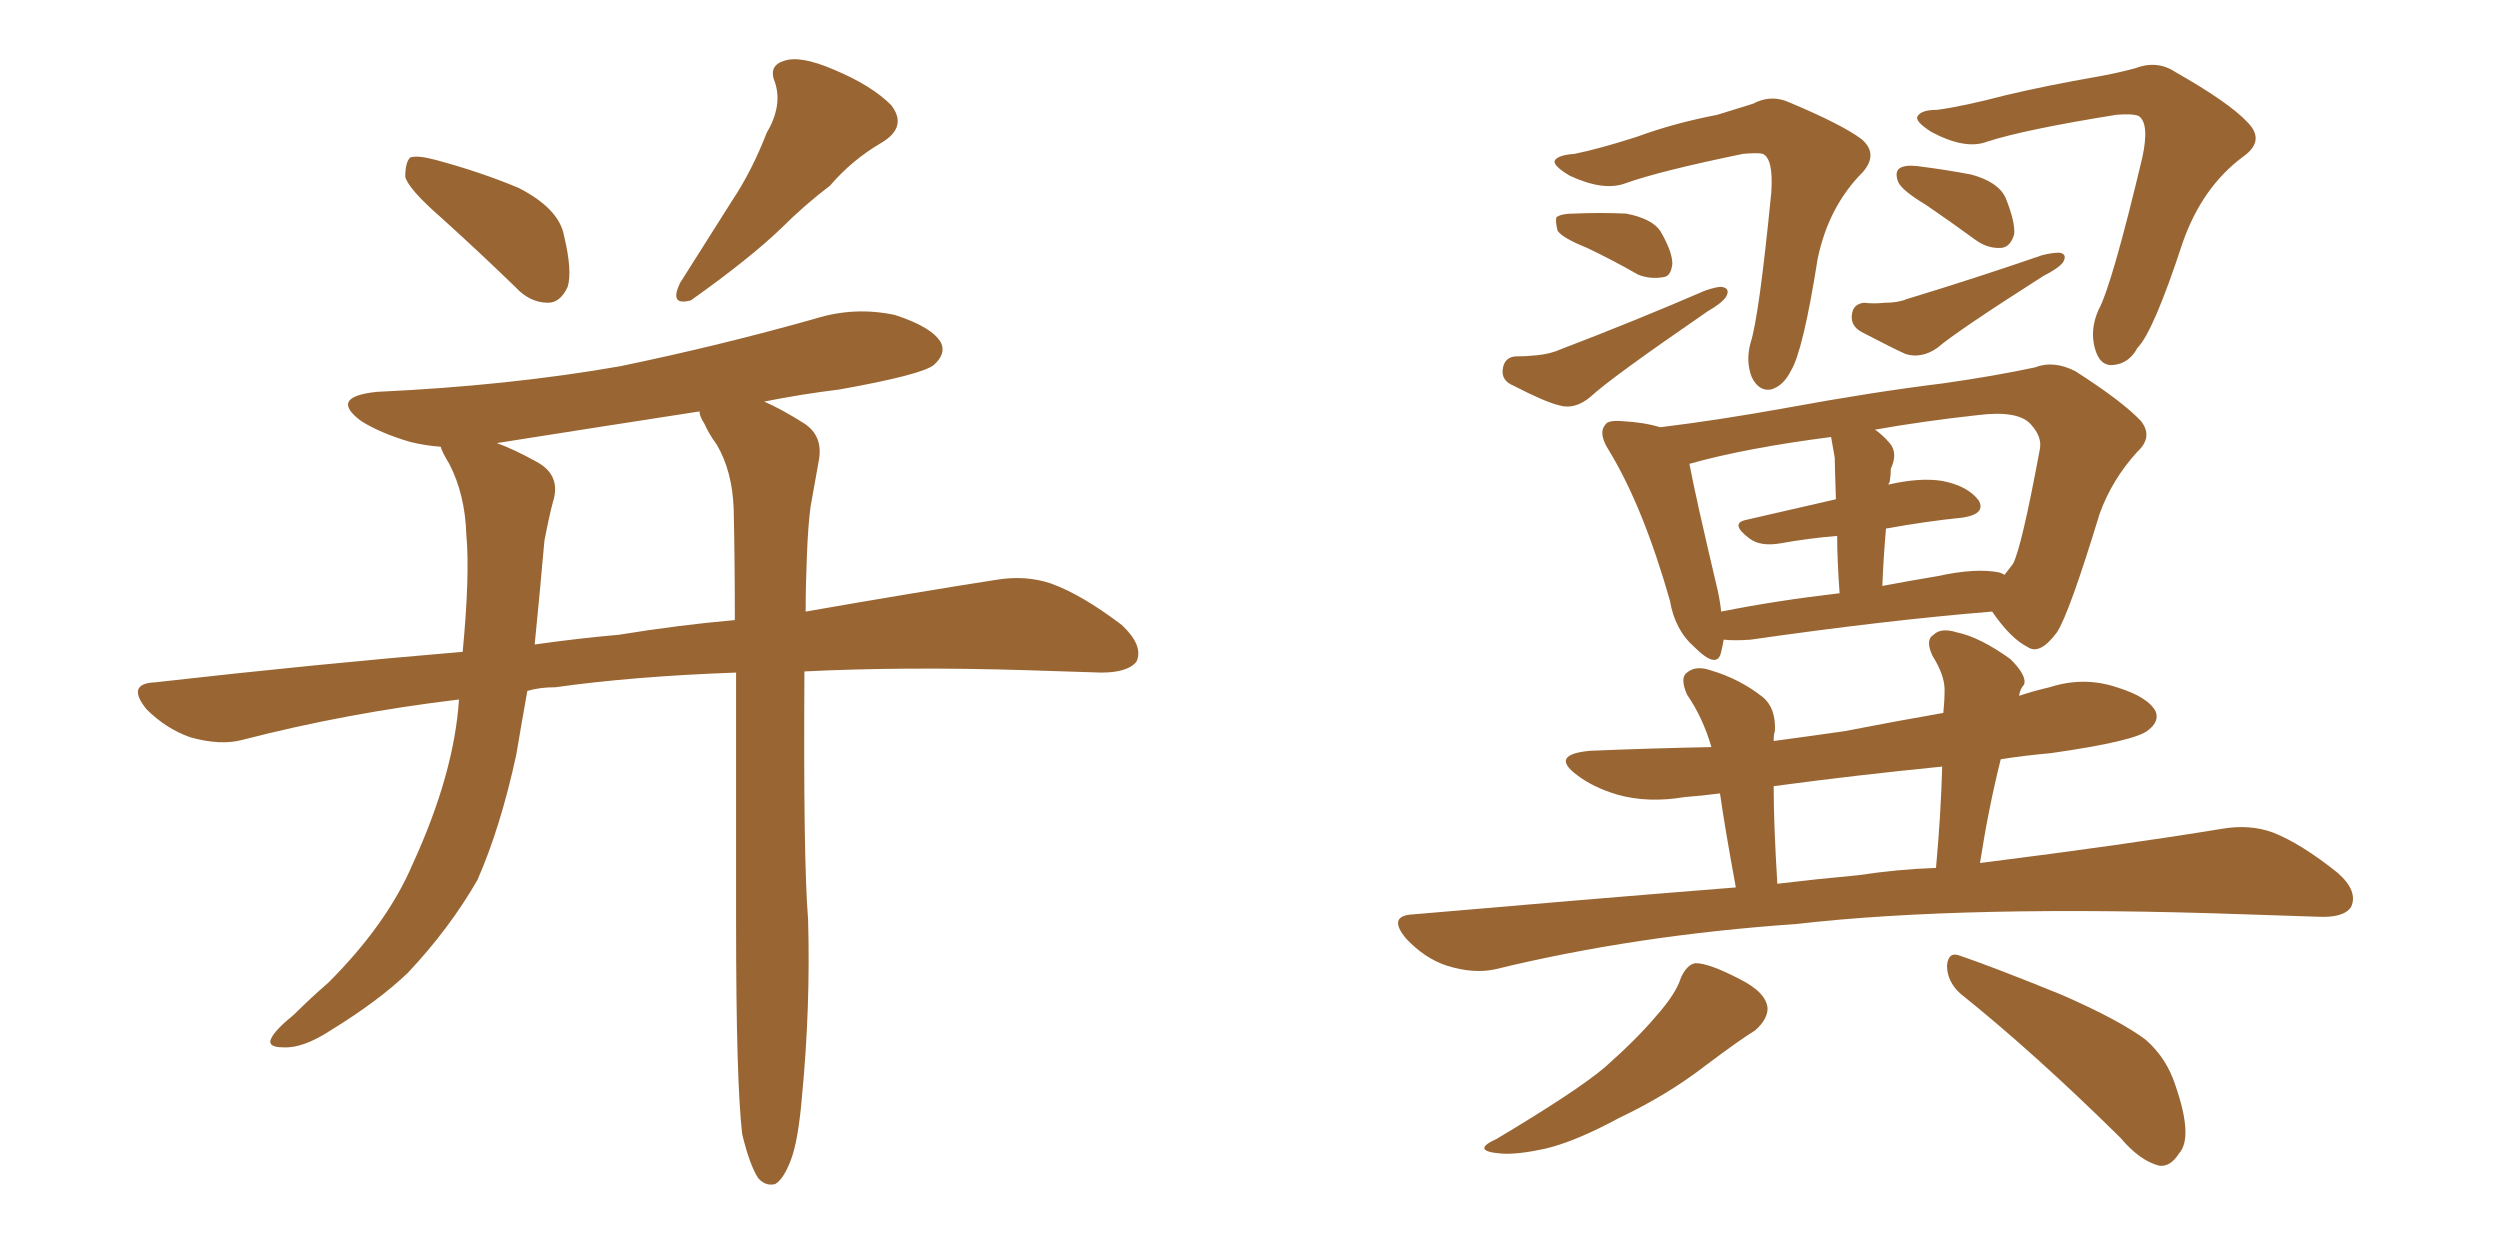 <svg xmlns="http://www.w3.org/2000/svg" xmlns:xlink="http://www.w3.org/1999/xlink" width="300" height="150"><path fill="#996633" padding="10" d="M52.73 25.93L52.73 25.93Q49.07 22.71 48.63 21.24L48.63 21.24Q48.63 19.48 49.22 18.90L49.22 18.90Q50.10 18.60 52.29 19.19L52.29 19.19Q57.71 20.65 62.26 22.56L62.26 22.56Q67.09 25.05 67.68 28.27L67.68 28.27Q68.70 32.52 68.12 34.42L68.12 34.42Q67.24 36.33 65.77 36.33L65.77 36.33Q63.57 36.33 61.82 34.42L61.82 34.42Q57.13 29.88 52.73 25.93ZM91.99 15.97L91.99 15.97Q93.90 12.74 93.02 9.96L93.02 9.96Q92.14 7.91 94.04 7.32L94.04 7.32Q95.95 6.59 100.05 8.35L100.05 8.35Q104.59 10.25 106.93 12.60L106.93 12.60Q108.98 15.23 105.76 17.14L105.76 17.14Q102.25 19.19 99.61 22.27L99.61 22.27Q96.53 24.61 93.75 27.39L93.75 27.39Q89.94 31.05 82.91 36.04L82.91 36.04Q80.27 36.77 81.59 33.98L81.59 33.98Q84.81 28.86 87.89 24.02L87.89 24.02Q90.23 20.51 91.99 15.97ZM89.06 136.08L89.06 136.08Q88.33 129.79 88.33 110.74L88.33 110.74Q88.33 93.90 88.33 80.71L88.33 80.71Q76.03 81.15 66.65 82.47L66.65 82.47Q64.75 82.47 63.28 82.91L63.28 82.91Q62.55 87.01 61.96 90.53L61.96 90.53Q60.06 99.32 57.28 105.62L57.28 105.62Q53.91 111.47 48.93 116.75L48.93 116.75Q45.41 120.12 39.70 123.63L39.70 123.63Q36.33 125.83 33.98 125.68L33.98 125.68Q32.08 125.68 32.52 124.66L32.52 124.66Q32.96 123.63 35.30 121.73L35.30 121.73Q37.21 119.82 39.40 117.92L39.40 117.92Q46.44 110.89 49.51 103.71L49.51 103.71Q54.49 92.87 55.08 83.94L55.08 83.94Q41.60 85.55 29.15 88.77L29.15 88.77Q26.51 89.50 22.85 88.48L22.85 88.48Q19.92 87.45 17.58 85.11L17.58 85.11Q15.09 82.03 18.60 81.88L18.60 81.88Q37.94 79.69 55.52 78.22L55.52 78.22Q56.40 68.99 55.96 64.16L55.96 64.16Q55.81 59.33 53.91 55.66L53.91 55.66Q53.03 54.20 52.88 53.61L52.88 53.61Q50.98 53.47 49.22 53.03L49.22 53.03Q45.70 52.00 43.36 50.54L43.36 50.54Q39.40 47.61 45.26 47.02L45.26 47.02Q61.08 46.29 74.41 43.95L74.41 43.95Q86.43 41.46 97.85 38.23L97.85 38.23Q102.54 36.77 107.37 37.79L107.37 37.79Q111.91 39.26 112.94 41.16L112.94 41.16Q113.53 42.48 112.06 43.80L112.06 43.80Q110.60 44.97 100.78 46.73L100.78 46.73Q96.09 47.31 91.70 48.19L91.70 48.19Q93.75 49.07 96.53 50.83L96.53 50.83Q98.73 52.29 98.29 55.08L98.29 55.08Q97.85 57.57 97.27 60.79L97.27 60.79Q96.97 62.99 96.83 66.65L96.83 66.65Q96.68 70.17 96.68 73.39L96.68 73.39Q110.16 71.04 119.53 69.58L119.53 69.58Q123.05 68.99 126.12 70.02L126.12 70.02Q129.79 71.34 134.62 75L134.62 75Q137.26 77.49 136.38 79.39L136.38 79.39Q135.35 80.71 132.13 80.71L132.13 80.71Q127.88 80.57 123.05 80.42L123.05 80.42Q108.54 79.98 96.53 80.57L96.53 80.57Q96.39 103.27 96.97 110.30L96.97 110.30Q97.27 120.85 96.24 131.54L96.24 131.54Q95.80 136.82 94.92 139.16L94.92 139.16Q94.04 141.50 93.02 142.09L93.02 142.09Q91.85 142.38 90.97 141.36L90.97 141.36Q89.94 139.75 89.06 136.08ZM85.99 53.32L85.99 53.32L85.99 53.32Q85.11 52.15 84.52 50.83L84.52 50.83Q83.94 49.95 83.94 49.37L83.94 49.37Q71.63 51.27 59.62 53.17L59.62 53.17Q61.67 53.91 64.31 55.37L64.31 55.37Q67.38 56.98 66.36 60.21L66.36 60.21Q65.92 61.82 65.33 64.89L65.33 64.89Q64.75 71.48 64.16 77.34L64.16 77.34Q69.29 76.61 74.27 76.17L74.27 76.17Q81.45 75 88.18 74.41L88.18 74.41Q88.18 66.94 88.04 61.08L88.04 61.08Q87.89 56.54 85.99 53.32ZM188.96 18.46L188.96 18.46Q191.89 17.87 196.44 16.41L196.44 16.41Q200.83 14.79 206.10 13.77L206.10 13.77Q208.45 13.04 210.35 12.45L210.35 12.45Q212.55 11.28 214.75 12.30L214.75 12.30Q221.04 14.94 223.39 16.70L223.39 16.70Q225.44 18.46 223.54 20.65L223.54 20.65Q219.43 24.76 218.12 31.05L218.12 31.05Q216.36 42.19 214.89 44.53L214.89 44.53Q214.01 46.29 212.55 46.73L212.55 46.73Q211.08 47.02 210.21 45.26L210.21 45.26Q209.47 43.36 210.06 41.16L210.06 41.16Q211.08 38.09 212.55 23.14L212.55 23.14Q212.84 19.04 211.52 18.46L211.52 18.46Q210.94 18.31 209.18 18.46L209.18 18.46Q199.22 20.51 195.12 21.97L195.12 21.97Q192.48 23.00 188.38 21.09L188.38 21.09Q186.18 19.78 186.62 19.19L186.62 19.19Q187.06 18.60 188.96 18.46ZM190.43 29.74L190.43 29.74Q187.50 28.56 186.91 27.69L186.91 27.69Q186.62 26.51 186.77 26.07L186.77 26.07Q187.35 25.63 188.82 25.63L188.82 25.63Q192.04 25.49 195.12 25.63L195.12 25.63Q198.19 26.22 199.22 27.69L199.22 27.69Q200.68 30.18 200.68 31.64L200.68 31.64Q200.54 33.11 199.66 33.25L199.66 33.25Q198.05 33.54 196.58 32.96L196.58 32.96Q193.51 31.20 190.43 29.74ZM181.79 42.77L181.79 42.77Q183.11 42.77 184.42 42.63L184.42 42.63Q186.04 42.48 187.35 41.89L187.35 41.89Q196.14 38.53 204.64 34.86L204.64 34.86Q205.96 34.42 206.54 34.42L206.54 34.42Q207.71 34.57 207.13 35.60L207.13 35.60Q206.69 36.33 204.93 37.35L204.93 37.35Q193.21 45.41 190.87 47.61L190.87 47.61Q188.96 49.22 187.06 48.63L187.06 48.63Q185.30 48.19 181.64 46.29L181.64 46.29Q180.18 45.70 180.32 44.38L180.32 44.38Q180.47 42.92 181.79 42.77ZM232.47 13.18L232.47 13.18Q235.69 12.74 240.67 11.43L240.67 11.43Q245.65 10.25 251.51 9.23L251.51 9.23Q254.00 8.79 256.20 8.20L256.20 8.20Q258.84 7.18 261.04 8.64L261.04 8.64Q267.48 12.30 269.68 14.65L269.68 14.65Q271.88 16.85 269.24 18.75L269.24 18.75Q264.26 22.41 261.91 29.15L261.91 29.15Q258.40 39.84 256.49 41.75L256.49 41.75Q255.47 43.65 253.56 43.80L253.56 43.80Q251.95 43.95 251.37 41.75L251.37 41.75Q250.78 39.55 251.81 37.21L251.81 37.21Q253.42 34.28 257.08 18.90L257.08 18.90Q257.96 14.79 256.64 13.92L256.64 13.92Q255.91 13.62 254.00 13.77L254.00 13.77Q243.02 15.53 238.48 16.99L238.48 16.99Q235.84 18.02 231.74 15.82L231.74 15.82Q229.69 14.50 230.13 13.92L230.13 13.92Q230.57 13.18 232.47 13.18ZM231.15 24.61L231.15 24.61Q228.22 22.85 227.78 21.83L227.78 21.83Q227.34 20.65 227.93 20.21L227.93 20.21Q228.52 19.78 229.98 19.92L229.98 19.92Q233.50 20.36 236.57 20.95L236.57 20.95Q239.79 21.83 240.67 23.73L240.67 23.73Q241.85 26.66 241.70 28.13L241.70 28.13Q241.26 29.59 240.23 29.74L240.23 29.74Q238.62 29.88 237.16 28.86L237.16 28.86Q233.94 26.51 231.15 24.61ZM223.68 36.33L223.68 36.33Q224.85 36.47 226.17 36.33L226.17 36.33Q227.78 36.33 228.81 35.89L228.81 35.89Q237.01 33.40 245.07 30.62L245.07 30.62Q246.24 30.32 247.12 30.32L247.12 30.32Q248.14 30.47 247.56 31.49L247.56 31.49Q246.97 32.23 245.21 33.11L245.21 33.11Q234.67 39.84 232.47 41.75L232.47 41.75Q230.57 43.07 228.66 42.48L228.66 42.48Q227.05 41.75 223.39 39.84L223.39 39.84Q222.07 39.11 222.22 37.79L222.22 37.79Q222.36 36.47 223.68 36.33ZM206.84 76.76L206.84 76.76Q206.69 77.64 206.54 78.22L206.54 78.22Q206.10 80.42 203.32 77.64L203.32 77.64Q200.98 75.59 200.39 72.07L200.39 72.07Q197.17 60.79 193.07 54.05L193.07 54.05Q191.75 52.00 192.63 50.98L192.63 50.98Q192.92 50.39 194.68 50.54L194.68 50.54Q197.31 50.68 199.22 51.27L199.22 51.27Q206.40 50.39 214.45 48.93L214.45 48.93Q224.85 47.02 233.20 46.00L233.20 46.00Q239.36 45.12 244.19 44.09L244.19 44.09Q246.39 43.21 249.02 44.53L249.02 44.53Q254.74 48.19 256.93 50.54L256.93 50.54Q258.40 52.44 256.49 54.20L256.49 54.20Q253.42 57.57 251.95 61.67L251.95 61.67L251.95 61.67Q248.29 73.68 246.83 75.88L246.83 75.88Q244.78 78.66 243.31 77.64L243.31 77.64Q241.26 76.61 239.06 73.39L239.06 73.39Q226.46 74.41 210.06 76.76L210.06 76.76Q208.15 76.90 206.84 76.76ZM239.94 68.70L239.94 68.70Q240.38 68.85 240.53 68.99L240.53 68.99Q241.11 68.26 241.55 67.68L241.55 67.68Q242.58 65.77 244.78 53.91L244.78 53.91Q245.07 52.44 243.75 50.98L243.75 50.98Q242.29 49.22 237.45 49.80L237.45 49.80Q230.71 50.54 225 51.56L225 51.56Q225.88 52.15 226.76 53.17L226.76 53.17Q227.78 54.35 226.90 56.25L226.90 56.25Q226.90 56.98 226.76 57.86L226.76 57.86Q226.61 58.01 226.61 58.15L226.61 58.15Q230.42 57.28 233.06 57.71L233.06 57.71Q236.13 58.30 237.45 60.06L237.45 60.06Q238.33 61.67 235.55 62.11L235.55 62.11Q231.15 62.55 226.32 63.43L226.32 63.43Q226.03 66.65 225.88 70.31L225.88 70.31Q228.96 69.73 232.47 69.14L232.47 69.14Q237.16 68.12 239.94 68.70ZM206.54 73.39L206.54 73.39Q213.13 72.07 220.75 71.19L220.75 71.19Q220.46 67.09 220.46 64.31L220.46 64.31Q216.94 64.60 213.72 65.19L213.72 65.19Q211.23 65.63 209.91 64.60L209.91 64.60Q207.57 62.84 209.47 62.40L209.47 62.40Q214.60 61.23 220.31 59.91L220.31 59.91Q220.17 55.81 220.17 54.93L220.17 54.93Q219.87 53.32 219.73 52.44L219.73 52.44Q209.47 53.76 202.73 55.66L202.73 55.66Q203.47 59.62 206.10 70.75L206.10 70.75Q206.40 72.07 206.54 73.39ZM208.30 106.49L208.30 106.49Q206.98 99.32 206.40 95.21L206.40 95.21Q204.05 95.51 202.15 95.65L202.15 95.65Q197.75 96.39 194.09 95.36L194.09 95.36Q191.16 94.48 189.26 93.02L189.26 93.02Q185.89 90.53 190.87 90.09L190.87 90.09Q198.19 89.79 205.37 89.65L205.37 89.65Q204.35 86.13 202.44 83.35L202.44 83.35Q201.56 81.30 202.44 80.71L202.44 80.71Q203.47 79.83 205.22 80.42L205.22 80.42Q208.74 81.45 211.52 83.64L211.52 83.64Q213.13 84.96 212.99 87.74L212.99 87.74Q212.84 88.04 212.84 88.92L212.84 88.92Q217.24 88.33 221.34 87.74L221.34 87.74Q227.34 86.57 233.20 85.55L233.20 85.55Q233.35 84.08 233.35 82.76L233.35 82.76Q233.35 81.01 231.88 78.66L231.88 78.66Q231.01 76.76 232.03 76.17L232.03 76.17Q232.91 75.29 234.81 75.88L234.81 75.88Q237.60 76.46 241.26 79.10L241.26 79.10Q243.31 81.15 242.87 82.18L242.87 82.18Q242.43 82.62 242.29 83.50L242.29 83.50Q244.04 82.91 245.95 82.47L245.95 82.47Q250.05 81.15 254.00 82.47L254.00 82.47Q257.81 83.64 258.69 85.40L258.69 85.40Q259.13 86.57 257.81 87.60L257.81 87.60Q256.35 88.92 246.09 90.38L246.09 90.38Q242.87 90.67 240.09 91.11L240.09 91.11Q238.62 96.97 237.60 103.56L237.60 103.56Q255.03 101.37 266.60 99.46L266.60 99.46Q269.97 98.88 272.75 99.90L272.75 99.90Q276.12 101.22 280.52 104.74L280.52 104.74Q283.01 106.93 282.13 108.84L282.13 108.84Q281.25 110.16 278.17 110.01L278.17 110.01Q273.93 109.86 269.38 109.72L269.38 109.72Q235.84 108.54 215.48 110.89L215.48 110.89Q196.29 112.21 179.44 116.31L179.44 116.31Q176.81 116.89 173.58 115.87L173.58 115.87Q170.95 114.99 168.75 112.65L168.75 112.65Q166.41 109.86 169.63 109.72L169.63 109.72Q189.84 107.96 208.30 106.49ZM222.95 105.03L222.95 105.03Q227.78 104.30 232.32 104.15L232.32 104.15Q232.91 97.71 233.06 91.99L233.06 91.99Q222.66 93.02 212.84 94.34L212.84 94.34Q212.84 98.88 213.28 106.05L213.28 106.05Q218.12 105.47 222.95 105.03ZM201.71 117.33L201.71 117.33Q202.44 115.72 203.47 115.58L203.47 115.58Q205.08 115.58 208.74 117.48L208.74 117.48Q211.96 119.09 212.11 121.00L212.11 121.00Q212.11 122.31 210.64 123.63L210.64 123.63Q208.74 124.80 204.64 127.88L204.64 127.88Q200.10 131.40 194.24 134.18L194.24 134.18Q189.11 136.96 185.45 137.84L185.45 137.84Q182.08 138.57 180.18 138.43L180.18 138.43Q176.37 138.13 179.59 136.67L179.59 136.67Q189.40 130.81 192.63 128.03L192.63 128.03Q196.44 124.66 198.78 121.88L198.78 121.88Q201.12 119.24 201.71 117.33ZM235.25 119.24L235.25 119.24L235.25 119.24Q233.64 117.77 233.64 115.87L233.64 115.87Q233.79 114.11 235.25 114.70L235.25 114.70Q239.50 116.16 247.41 119.38L247.41 119.38Q254.44 122.46 257.52 124.80L257.52 124.80Q260.01 127.00 261.04 130.22L261.04 130.22Q263.23 136.52 261.47 138.43L261.47 138.43Q260.45 140.04 259.13 139.89L259.13 139.89Q256.79 139.31 254.44 136.52L254.44 136.52Q244.04 126.27 235.25 119.24Z"/></svg>